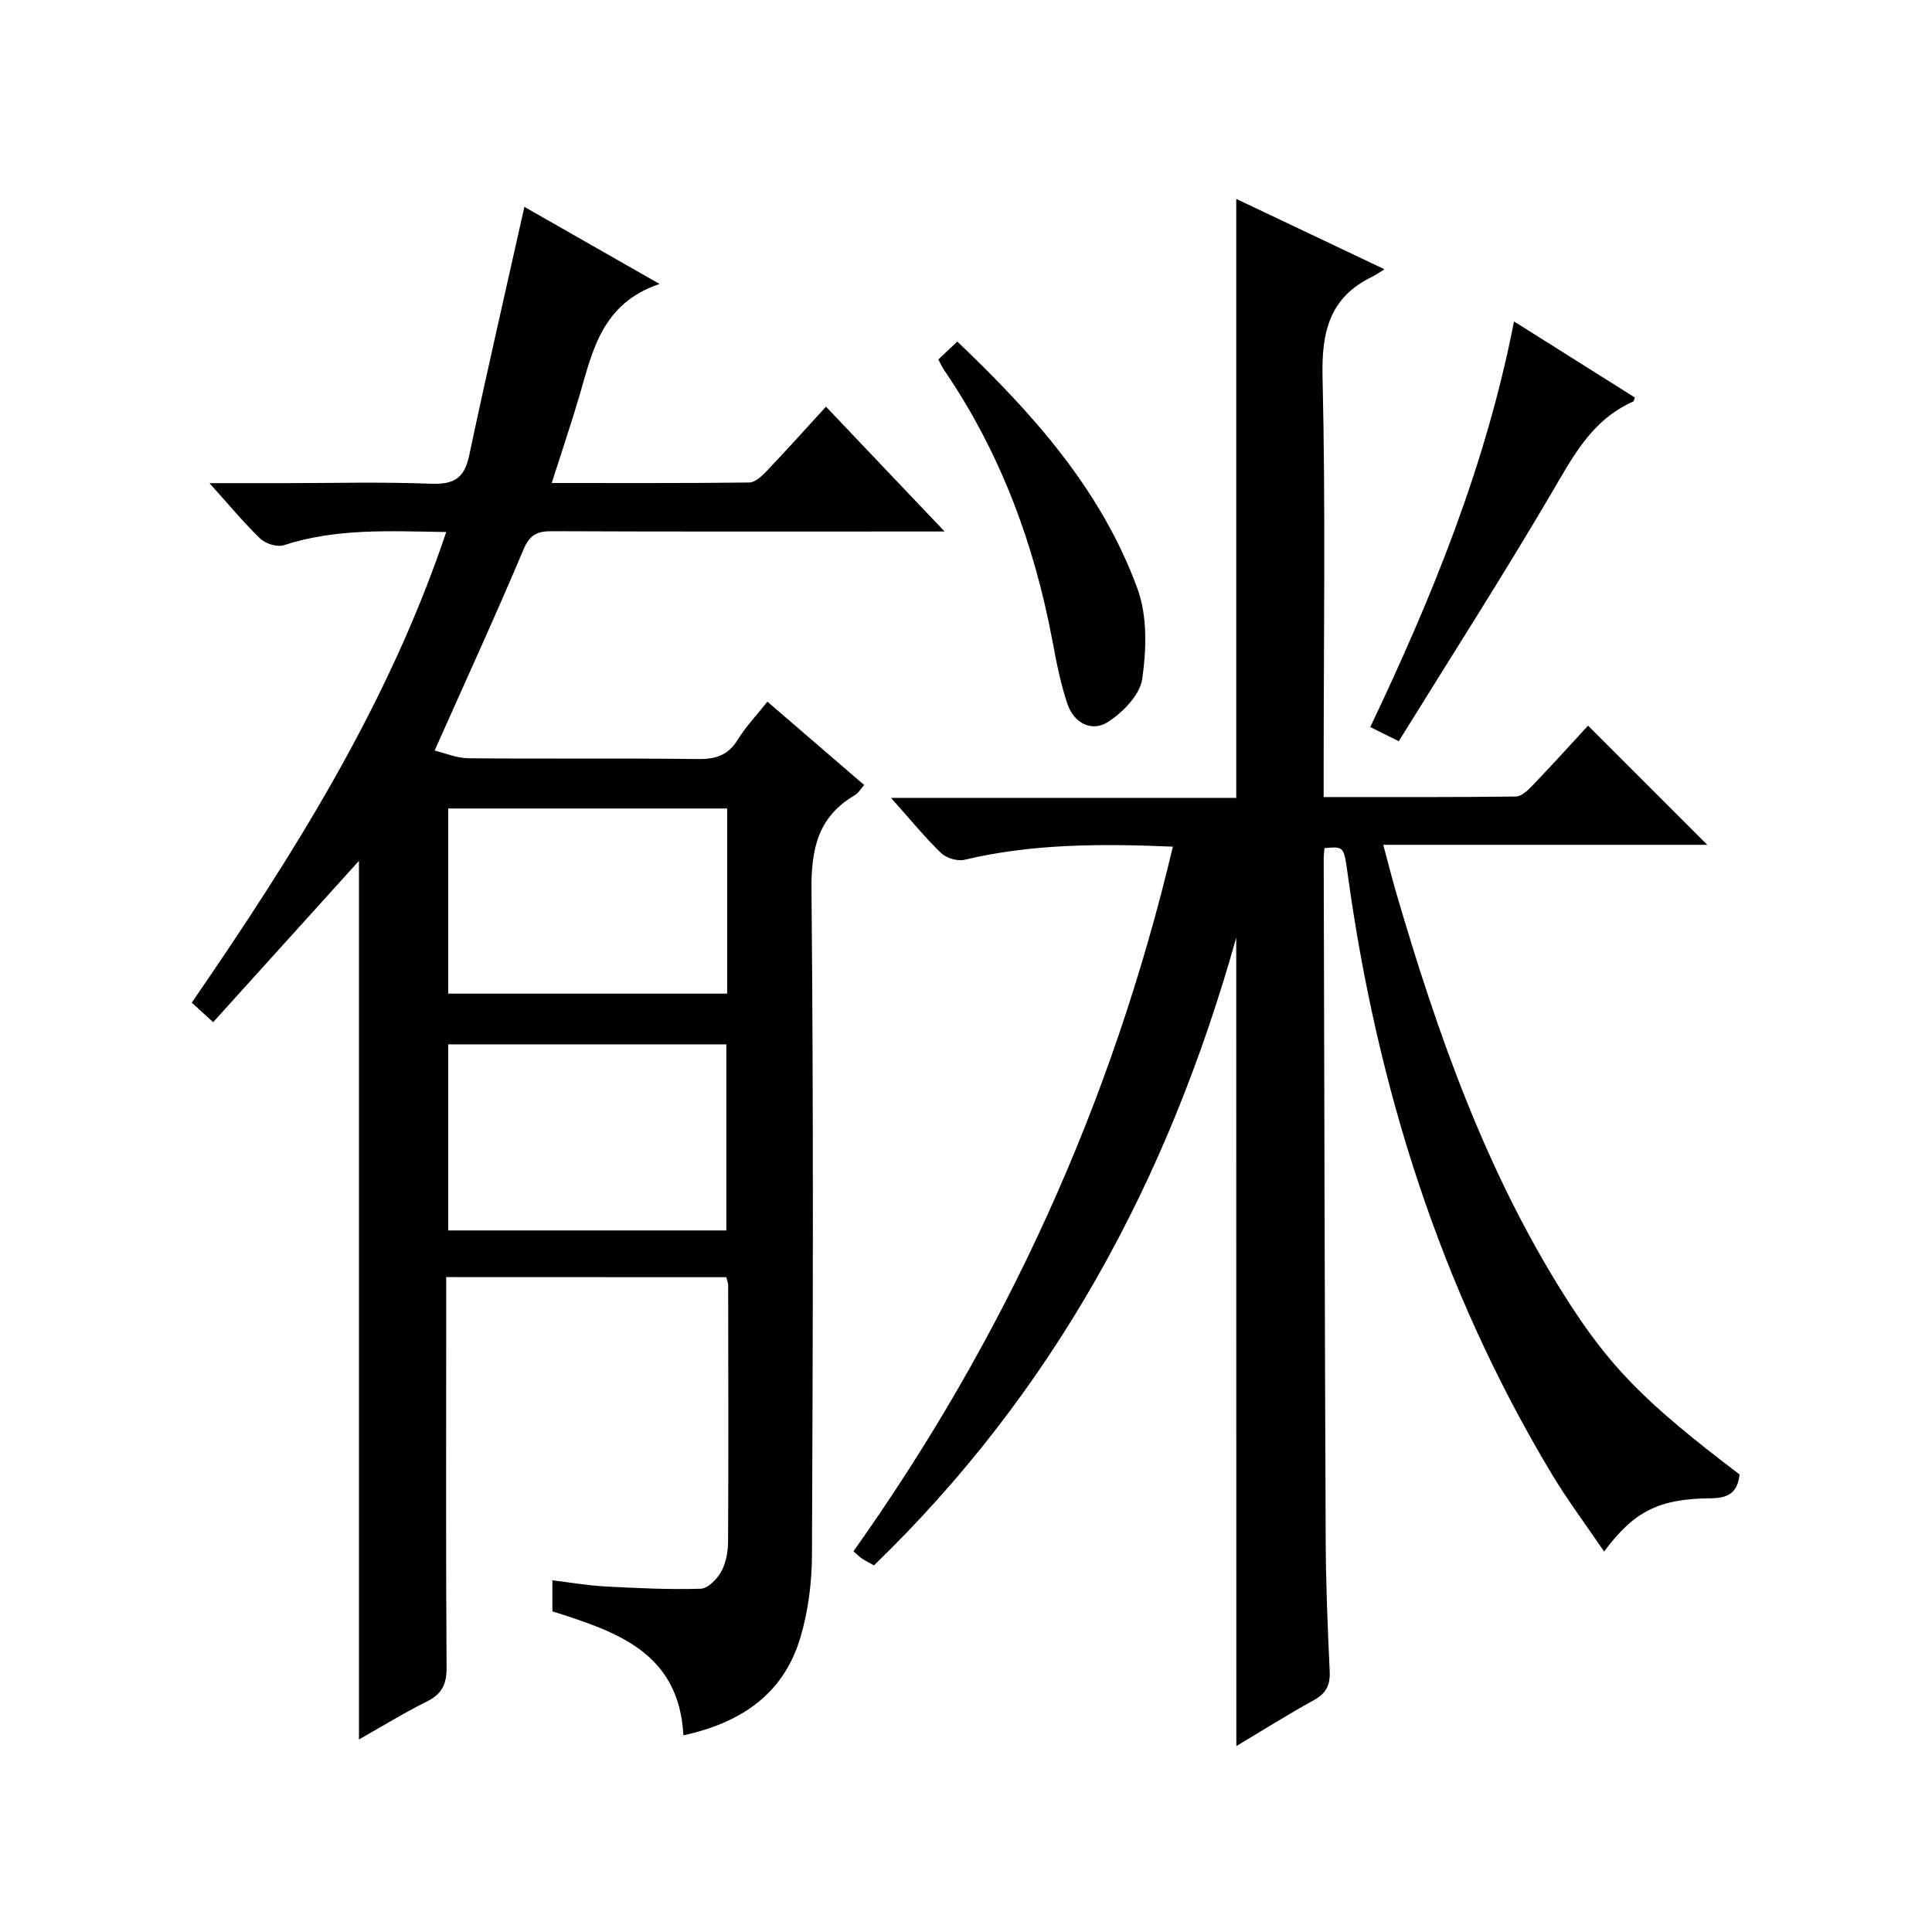 <?xml version="1.0" encoding="utf-8"?>
<svg version="1.1" id="ZDIC" xmlns="http://www.w3.org/2000/svg" xmlns:xlink="http://www.w3.org/1999/xlink" x="0px" y="0px"
	 viewBox="0 0 400 400" style="enable-background:new 0 0 400 400;" xml:space="preserve">

<g>
	
	<path d="M92.38,264.41c0,4.55,0,8.69,0,12.84c0,22.68-0.08,45.35,0.08,68.03c0.02,3.46-1,5.47-4.1,7.01
		c-4.72,2.34-9.23,5.13-14.04,7.85c0-60.92,0-121.44,0-181.91c-9.9,10.95-19.95,22.07-30.19,33.4c-1.76-1.61-2.96-2.7-4.43-4.04
		c21-30.54,40.68-61.66,52.69-97.44c-11.78-0.19-22.83-0.8-33.63,2.73c-1.37,0.45-3.78-0.31-4.88-1.37
		c-3.43-3.29-6.47-7-10.51-11.48c5.75,0,10.33,0,14.91,0c10.34,0,20.68-0.28,31,0.12c4.68,0.18,6.86-1.14,7.85-5.8
		c3.61-17.06,7.54-34.06,11.44-51.52c8.42,4.8,17.55,10.01,27.98,15.96c-11.97,4.05-13.85,13.83-16.58,23.12
		c-1.73,5.88-3.7,11.69-5.74,18.09c13.99,0,27.44,0.06,40.89-0.1c1.2-0.01,2.59-1.3,3.55-2.31c4.02-4.21,7.9-8.55,12.34-13.39
		c8.02,8.44,15.84,16.67,24.56,25.84c-2.87,0-4.61,0-6.36,0c-25.01,0-50.01,0.05-75.02-0.06c-3.07-0.01-4.54,0.79-5.83,3.85
		c-5.75,13.64-11.94,27.1-18.38,41.57c2.22,0.53,4.6,1.57,7,1.59c15.84,0.15,31.67-0.04,47.51,0.16c3.7,0.05,6.28-0.78,8.27-4.03
		c1.63-2.66,3.83-4.96,6.12-7.85c6.75,5.82,13.28,11.44,20.04,17.26c-0.68,0.76-1.18,1.66-1.95,2.11
		c-7.64,4.49-9.05,11.14-8.96,19.71c0.44,45.85,0.29,91.71,0.1,137.56c-0.02,5.75-0.78,11.7-2.42,17.19
		c-3.47,11.61-12.21,17.57-24.2,20.18c-0.91-17.27-13.98-21.48-27.12-25.67c0-2.03,0-3.97,0-6.42c3.77,0.45,7.28,1.07,10.81,1.26
		c6.62,0.35,13.26,0.68,19.88,0.48c1.49-0.04,3.4-1.99,4.26-3.54c0.99-1.8,1.41-4.13,1.42-6.23c0.1-17.67,0.04-35.35,0.02-53.02
		c0-0.47-0.21-0.94-0.39-1.71C131.25,264.41,112.16,264.41,92.38,264.41z M150.55,167.39c-19.64,0-38.69,0-57.75,0
		c0,13.04,0,25.73,0,38.33c19.48,0,38.53,0,57.75,0C150.55,192.8,150.55,180.22,150.55,167.39z M92.8,216.22
		c0,13.23,0,25.92,0,38.53c19.47,0,38.53,0,57.58,0c0-13.04,0-25.73,0-38.53C131.02,216.22,112.07,216.22,92.8,216.22z"/>
	<path d="M255.95,194.12c-14.15,50.5-37.87,94.07-75,129.97c-1.06-0.59-1.79-0.94-2.46-1.38c-0.53-0.36-0.99-0.83-1.79-1.53
		c31.44-44.26,53.54-92.68,66.13-145.89c-14.74-0.62-29.03-0.64-43.16,2.72c-1.46,0.35-3.76-0.36-4.85-1.42
		c-3.43-3.32-6.46-7.05-10.35-11.4c24.49,0,48.02,0,71.48,0c0-41.5,0-82.44,0-124.01c9.79,4.65,19.8,9.4,30.7,14.57
		c-1.11,0.68-1.8,1.18-2.55,1.54c-8.83,4.28-10.51,11.4-10.28,20.78c0.64,26.99,0.23,54.01,0.23,81.02c0,1.79,0,3.59,0,5.93
		c13.56,0,26.68,0.06,39.79-0.11c1.2-0.02,2.56-1.35,3.53-2.37c4.03-4.2,7.93-8.52,11.42-12.3c8.35,8.34,16.6,16.59,24.68,24.67
		c-21.57,0-43.97,0-67.08,0c1,3.73,1.79,6.88,2.7,10c8.53,29.16,18.57,57.69,34.97,83.57c9.05,14.28,16.15,21.68,36.1,36.79
		c-0.38,3.45-2.01,4.9-5.82,4.93c-10.95,0.08-16.04,2.71-22.23,11.03c-3.74-5.52-7.61-10.68-10.91-16.18
		c-22.96-38.28-36.1-79.93-42.16-123.97c-0.81-5.85-0.75-5.86-4.83-5.48c-0.05,0.78-0.16,1.6-0.15,2.41
		c0.12,47.01,0.21,94.02,0.41,141.04c0.04,8.99,0.41,17.99,0.83,26.98c0.13,2.85-0.73,4.56-3.28,5.97
		c-5.48,3.01-10.78,6.36-16.05,9.51C255.95,305.84,255.95,250.62,255.95,194.12z"/>
	<path d="M313.46,66.55c8.78,5.53,16.89,10.64,25.02,15.75c-0.16,0.37-0.2,0.78-0.39,0.86c-8.63,3.81-12.54,11.58-17.04,19.23
		c-10.1,17.18-20.87,33.97-31.45,51.07c-2.49-1.24-4.09-2.03-5.9-2.93C296.44,123.72,307.61,96.53,313.46,66.55z"/>
	<path d="M194.27,74.42c1.24-1.17,2.43-2.29,3.93-3.7c15.68,14.92,29.85,30.76,37.31,51.19c2.06,5.64,1.85,12.56,0.98,18.65
		c-0.48,3.32-4.01,6.93-7.12,8.93c-3.32,2.13-7.02,0.21-8.34-3.66c-1.43-4.2-2.29-8.63-3.11-13.01
		c-3.77-20.18-10.77-39.05-22.38-56.1C195.07,76.05,194.74,75.29,194.27,74.42z"/>
	
	
</g>
</svg>
